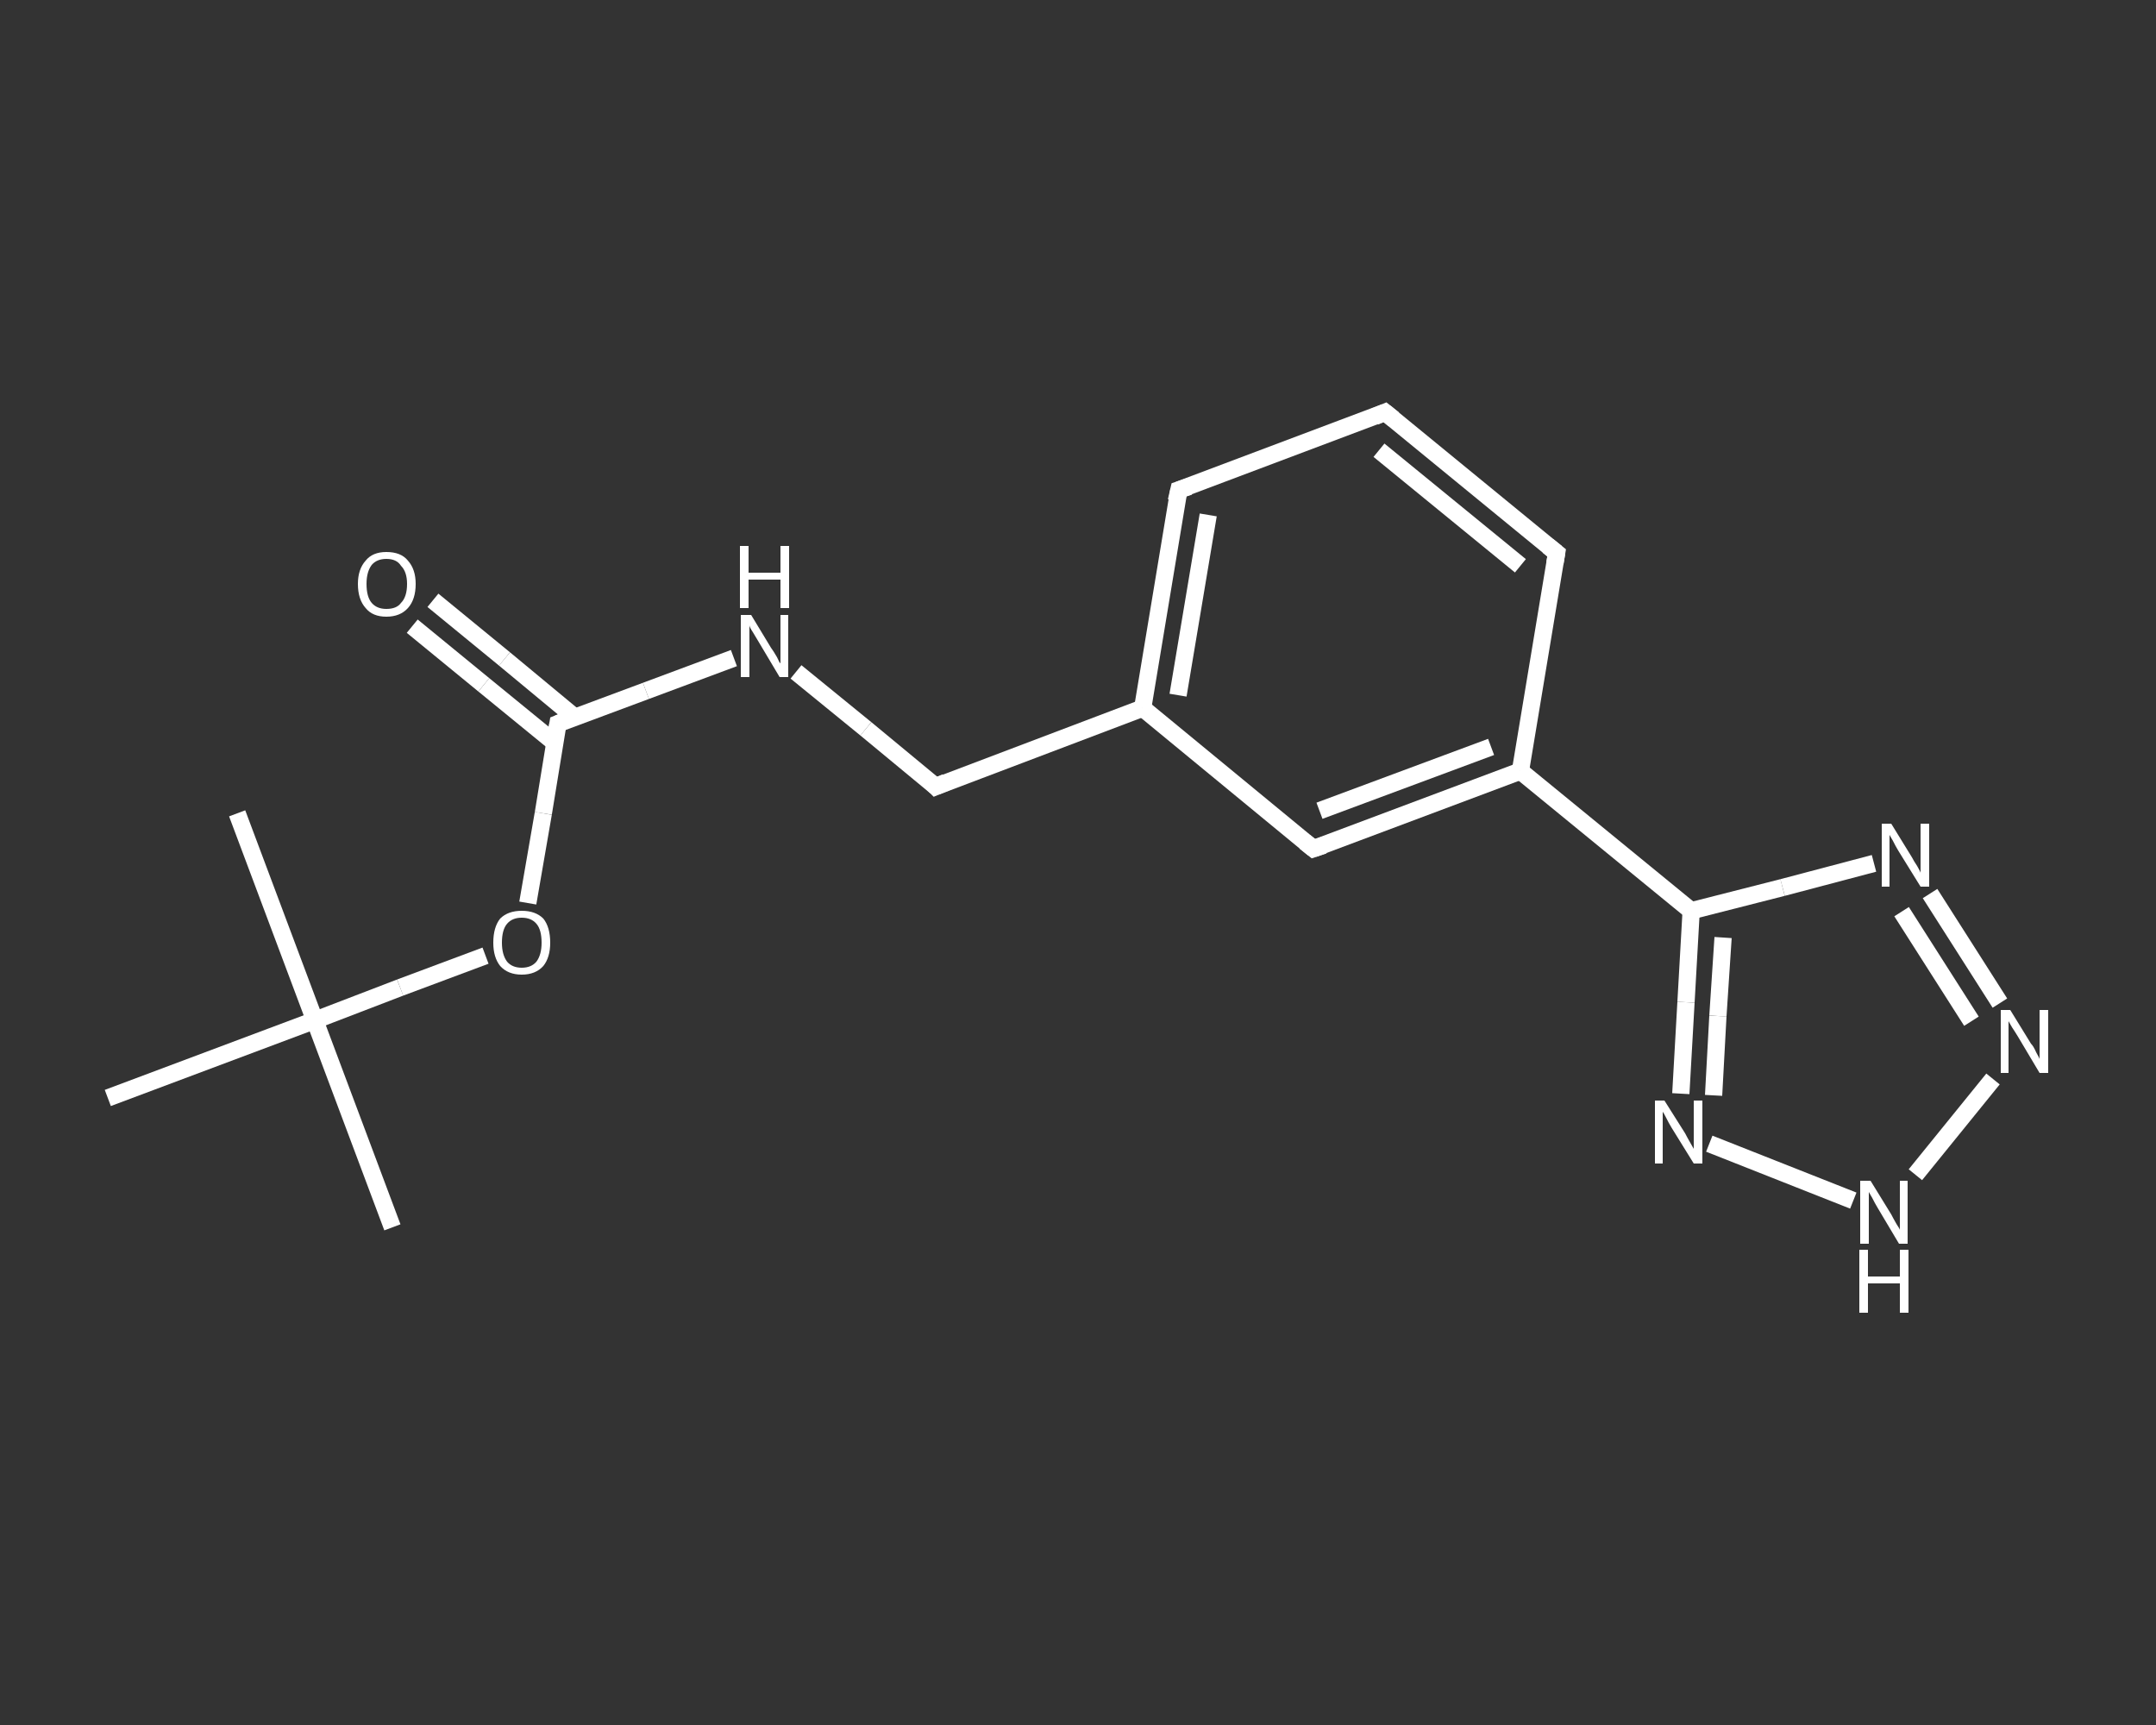 <?xml version='1.0' encoding='iso-8859-1'?>
<svg version='1.1' baseProfile='full'
              xmlns='http://www.w3.org/2000/svg'
                      xmlns:rdkit='http://www.rdkit.org/xml'
                      xmlns:xlink='http://www.w3.org/1999/xlink'
                  xml:space='preserve'
width='250px' height='200px' viewBox='0 0 250 200'>
<rect x="0" y="0" width="250" height="200" fill="#333333" stroke="none"/>
<!-- END OF HEADER -->
<rect style='opacity:1.0;fill:transparent;stroke:none' width='250.0' height='200.0' x='0.0' y='0.0'> </rect>
<path class='bond-0 atom-0 atom-1' d='M 45.5,142.3 L 36.5,118.3' style='fill:none;fill-rule:evenodd;stroke:#FFFFFF;stroke-width:2.0px;stroke-linecap:butt;stroke-linejoin:miter;stroke-opacity:1' />
<path class='bond-1 atom-1 atom-2' d='M 36.5,118.3 L 27.5,94.3' style='fill:none;fill-rule:evenodd;stroke:#FFFFFF;stroke-width:2.0px;stroke-linecap:butt;stroke-linejoin:miter;stroke-opacity:1' />
<path class='bond-2 atom-1 atom-3' d='M 36.5,118.3 L 12.5,127.3' style='fill:none;fill-rule:evenodd;stroke:#FFFFFF;stroke-width:2.0px;stroke-linecap:butt;stroke-linejoin:miter;stroke-opacity:1' />
<path class='bond-3 atom-1 atom-4' d='M 36.5,118.3 L 46.4,114.5' style='fill:none;fill-rule:evenodd;stroke:#FFFFFF;stroke-width:2.0px;stroke-linecap:butt;stroke-linejoin:miter;stroke-opacity:1' />
<path class='bond-3 atom-1 atom-4' d='M 46.4,114.5 L 56.3,110.8' style='fill:none;fill-rule:evenodd;stroke:#FFFFFF;stroke-width:2.0px;stroke-linecap:butt;stroke-linejoin:miter;stroke-opacity:1' />
<path class='bond-4 atom-4 atom-5' d='M 61.2,104.7 L 63.0,94.3' style='fill:none;fill-rule:evenodd;stroke:#FFFFFF;stroke-width:2.0px;stroke-linecap:butt;stroke-linejoin:miter;stroke-opacity:1' />
<path class='bond-4 atom-4 atom-5' d='M 63.0,94.3 L 64.7,83.9' style='fill:none;fill-rule:evenodd;stroke:#FFFFFF;stroke-width:2.0px;stroke-linecap:butt;stroke-linejoin:miter;stroke-opacity:1' />
<path class='bond-5 atom-5 atom-6' d='M 66.7,83.2 L 58.5,76.4' style='fill:none;fill-rule:evenodd;stroke:#FFFFFF;stroke-width:2.0px;stroke-linecap:butt;stroke-linejoin:miter;stroke-opacity:1' />
<path class='bond-5 atom-5 atom-6' d='M 58.5,76.4 L 50.2,69.6' style='fill:none;fill-rule:evenodd;stroke:#FFFFFF;stroke-width:2.0px;stroke-linecap:butt;stroke-linejoin:miter;stroke-opacity:1' />
<path class='bond-5 atom-5 atom-6' d='M 64.3,86.1 L 56.1,79.4' style='fill:none;fill-rule:evenodd;stroke:#FFFFFF;stroke-width:2.0px;stroke-linecap:butt;stroke-linejoin:miter;stroke-opacity:1' />
<path class='bond-5 atom-5 atom-6' d='M 56.1,79.4 L 47.8,72.6' style='fill:none;fill-rule:evenodd;stroke:#FFFFFF;stroke-width:2.0px;stroke-linecap:butt;stroke-linejoin:miter;stroke-opacity:1' />
<path class='bond-6 atom-5 atom-7' d='M 64.7,83.9 L 74.9,80.1' style='fill:none;fill-rule:evenodd;stroke:#FFFFFF;stroke-width:2.0px;stroke-linecap:butt;stroke-linejoin:miter;stroke-opacity:1' />
<path class='bond-6 atom-5 atom-7' d='M 74.9,80.1 L 85.1,76.3' style='fill:none;fill-rule:evenodd;stroke:#FFFFFF;stroke-width:2.0px;stroke-linecap:butt;stroke-linejoin:miter;stroke-opacity:1' />
<path class='bond-7 atom-7 atom-8' d='M 92.3,77.9 L 100.4,84.5' style='fill:none;fill-rule:evenodd;stroke:#FFFFFF;stroke-width:2.0px;stroke-linecap:butt;stroke-linejoin:miter;stroke-opacity:1' />
<path class='bond-7 atom-7 atom-8' d='M 100.4,84.5 L 108.5,91.2' style='fill:none;fill-rule:evenodd;stroke:#FFFFFF;stroke-width:2.0px;stroke-linecap:butt;stroke-linejoin:miter;stroke-opacity:1' />
<path class='bond-8 atom-8 atom-9' d='M 108.5,91.2 L 132.5,82.1' style='fill:none;fill-rule:evenodd;stroke:#FFFFFF;stroke-width:2.0px;stroke-linecap:butt;stroke-linejoin:miter;stroke-opacity:1' />
<path class='bond-9 atom-9 atom-10' d='M 132.5,82.1 L 136.7,56.8' style='fill:none;fill-rule:evenodd;stroke:#FFFFFF;stroke-width:2.0px;stroke-linecap:butt;stroke-linejoin:miter;stroke-opacity:1' />
<path class='bond-9 atom-9 atom-10' d='M 136.6,80.6 L 140.1,59.7' style='fill:none;fill-rule:evenodd;stroke:#FFFFFF;stroke-width:2.0px;stroke-linecap:butt;stroke-linejoin:miter;stroke-opacity:1' />
<path class='bond-10 atom-10 atom-11' d='M 136.7,56.8 L 160.6,47.8' style='fill:none;fill-rule:evenodd;stroke:#FFFFFF;stroke-width:2.0px;stroke-linecap:butt;stroke-linejoin:miter;stroke-opacity:1' />
<path class='bond-11 atom-11 atom-12' d='M 160.6,47.8 L 180.5,64.1' style='fill:none;fill-rule:evenodd;stroke:#FFFFFF;stroke-width:2.0px;stroke-linecap:butt;stroke-linejoin:miter;stroke-opacity:1' />
<path class='bond-11 atom-11 atom-12' d='M 159.9,52.2 L 176.3,65.6' style='fill:none;fill-rule:evenodd;stroke:#FFFFFF;stroke-width:2.0px;stroke-linecap:butt;stroke-linejoin:miter;stroke-opacity:1' />
<path class='bond-12 atom-12 atom-13' d='M 180.5,64.1 L 176.3,89.4' style='fill:none;fill-rule:evenodd;stroke:#FFFFFF;stroke-width:2.0px;stroke-linecap:butt;stroke-linejoin:miter;stroke-opacity:1' />
<path class='bond-13 atom-13 atom-14' d='M 176.3,89.4 L 196.1,105.6' style='fill:none;fill-rule:evenodd;stroke:#FFFFFF;stroke-width:2.0px;stroke-linecap:butt;stroke-linejoin:miter;stroke-opacity:1' />
<path class='bond-14 atom-14 atom-15' d='M 196.1,105.6 L 206.7,102.9' style='fill:none;fill-rule:evenodd;stroke:#FFFFFF;stroke-width:2.0px;stroke-linecap:butt;stroke-linejoin:miter;stroke-opacity:1' />
<path class='bond-14 atom-14 atom-15' d='M 206.7,102.9 L 217.3,100.1' style='fill:none;fill-rule:evenodd;stroke:#FFFFFF;stroke-width:2.0px;stroke-linecap:butt;stroke-linejoin:miter;stroke-opacity:1' />
<path class='bond-15 atom-15 atom-16' d='M 223.8,103.6 L 231.9,116.3' style='fill:none;fill-rule:evenodd;stroke:#FFFFFF;stroke-width:2.0px;stroke-linecap:butt;stroke-linejoin:miter;stroke-opacity:1' />
<path class='bond-15 atom-15 atom-16' d='M 220.5,105.7 L 228.6,118.4' style='fill:none;fill-rule:evenodd;stroke:#FFFFFF;stroke-width:2.0px;stroke-linecap:butt;stroke-linejoin:miter;stroke-opacity:1' />
<path class='bond-16 atom-16 atom-17' d='M 231.1,125.1 L 222.1,136.2' style='fill:none;fill-rule:evenodd;stroke:#FFFFFF;stroke-width:2.0px;stroke-linecap:butt;stroke-linejoin:miter;stroke-opacity:1' />
<path class='bond-17 atom-17 atom-18' d='M 214.9,139.2 L 198.2,132.6' style='fill:none;fill-rule:evenodd;stroke:#FFFFFF;stroke-width:2.0px;stroke-linecap:butt;stroke-linejoin:miter;stroke-opacity:1' />
<path class='bond-18 atom-13 atom-19' d='M 176.3,89.4 L 152.3,98.4' style='fill:none;fill-rule:evenodd;stroke:#FFFFFF;stroke-width:2.0px;stroke-linecap:butt;stroke-linejoin:miter;stroke-opacity:1' />
<path class='bond-18 atom-13 atom-19' d='M 172.9,86.6 L 153.0,94.0' style='fill:none;fill-rule:evenodd;stroke:#FFFFFF;stroke-width:2.0px;stroke-linecap:butt;stroke-linejoin:miter;stroke-opacity:1' />
<path class='bond-19 atom-19 atom-9' d='M 152.3,98.4 L 132.5,82.1' style='fill:none;fill-rule:evenodd;stroke:#FFFFFF;stroke-width:2.0px;stroke-linecap:butt;stroke-linejoin:miter;stroke-opacity:1' />
<path class='bond-20 atom-18 atom-14' d='M 194.9,126.8 L 195.5,116.2' style='fill:none;fill-rule:evenodd;stroke:#FFFFFF;stroke-width:2.0px;stroke-linecap:butt;stroke-linejoin:miter;stroke-opacity:1' />
<path class='bond-20 atom-18 atom-14' d='M 195.5,116.2 L 196.1,105.6' style='fill:none;fill-rule:evenodd;stroke:#FFFFFF;stroke-width:2.0px;stroke-linecap:butt;stroke-linejoin:miter;stroke-opacity:1' />
<path class='bond-20 atom-18 atom-14' d='M 198.7,127.0 L 199.2,117.8' style='fill:none;fill-rule:evenodd;stroke:#FFFFFF;stroke-width:2.0px;stroke-linecap:butt;stroke-linejoin:miter;stroke-opacity:1' />
<path class='bond-20 atom-18 atom-14' d='M 199.2,117.8 L 199.8,108.7' style='fill:none;fill-rule:evenodd;stroke:#FFFFFF;stroke-width:2.0px;stroke-linecap:butt;stroke-linejoin:miter;stroke-opacity:1' />
<path d='M 64.6,84.5 L 64.7,83.9 L 65.2,83.7' style='fill:none;stroke:#FFFFFF;stroke-width:2.0px;stroke-linecap:butt;stroke-linejoin:miter;stroke-opacity:1;' />
<path d='M 108.1,90.8 L 108.5,91.2 L 109.7,90.7' style='fill:none;stroke:#FFFFFF;stroke-width:2.0px;stroke-linecap:butt;stroke-linejoin:miter;stroke-opacity:1;' />
<path d='M 136.4,58.1 L 136.7,56.8 L 137.9,56.4' style='fill:none;stroke:#FFFFFF;stroke-width:2.0px;stroke-linecap:butt;stroke-linejoin:miter;stroke-opacity:1;' />
<path d='M 159.4,48.3 L 160.6,47.8 L 161.6,48.6' style='fill:none;stroke:#FFFFFF;stroke-width:2.0px;stroke-linecap:butt;stroke-linejoin:miter;stroke-opacity:1;' />
<path d='M 179.5,63.3 L 180.5,64.1 L 180.3,65.3' style='fill:none;stroke:#FFFFFF;stroke-width:2.0px;stroke-linecap:butt;stroke-linejoin:miter;stroke-opacity:1;' />
<path d='M 153.5,98.0 L 152.3,98.4 L 151.3,97.6' style='fill:none;stroke:#FFFFFF;stroke-width:2.0px;stroke-linecap:butt;stroke-linejoin:miter;stroke-opacity:1;' />
<path class='atom-4' d='M 57.2 109.3
Q 57.2 107.5, 58.0 106.5
Q 58.9 105.6, 60.5 105.6
Q 62.1 105.6, 63.0 106.5
Q 63.8 107.5, 63.8 109.3
Q 63.8 111.0, 63.0 112.0
Q 62.1 113.0, 60.5 113.0
Q 58.9 113.0, 58.0 112.0
Q 57.2 111.0, 57.2 109.3
M 60.5 112.2
Q 61.6 112.2, 62.2 111.5
Q 62.8 110.7, 62.8 109.3
Q 62.8 107.8, 62.2 107.1
Q 61.6 106.4, 60.5 106.4
Q 59.4 106.4, 58.8 107.1
Q 58.2 107.8, 58.2 109.3
Q 58.2 110.7, 58.8 111.5
Q 59.4 112.2, 60.5 112.2
' fill='#FFFFFF'/>
<path class='atom-6' d='M 41.5 67.7
Q 41.5 66.0, 42.4 65.0
Q 43.2 64.0, 44.8 64.0
Q 46.5 64.0, 47.3 65.0
Q 48.2 66.0, 48.2 67.7
Q 48.2 69.5, 47.3 70.5
Q 46.4 71.5, 44.8 71.5
Q 43.2 71.5, 42.4 70.5
Q 41.5 69.5, 41.5 67.7
M 44.8 70.6
Q 46.0 70.6, 46.5 69.9
Q 47.2 69.2, 47.2 67.7
Q 47.2 66.3, 46.5 65.6
Q 46.0 64.8, 44.8 64.8
Q 43.7 64.8, 43.1 65.5
Q 42.5 66.3, 42.5 67.7
Q 42.5 69.2, 43.1 69.9
Q 43.7 70.6, 44.8 70.6
' fill='#FFFFFF'/>
<path class='atom-7' d='M 87.1 71.3
L 89.4 75.1
Q 89.7 75.5, 90.1 76.2
Q 90.4 76.9, 90.5 76.9
L 90.5 71.3
L 91.4 71.3
L 91.4 78.5
L 90.4 78.5
L 87.9 74.3
Q 87.6 73.8, 87.3 73.3
Q 86.9 72.7, 86.9 72.5
L 86.9 78.5
L 85.9 78.5
L 85.9 71.3
L 87.1 71.3
' fill='#FFFFFF'/>
<path class='atom-7' d='M 85.8 63.3
L 86.8 63.3
L 86.8 66.4
L 90.5 66.4
L 90.5 63.3
L 91.5 63.3
L 91.5 70.5
L 90.5 70.5
L 90.5 67.2
L 86.8 67.2
L 86.8 70.5
L 85.8 70.5
L 85.8 63.3
' fill='#FFFFFF'/>
<path class='atom-15' d='M 219.3 95.5
L 221.7 99.4
Q 221.9 99.8, 222.3 100.4
Q 222.7 101.1, 222.7 101.2
L 222.7 95.5
L 223.7 95.5
L 223.7 102.8
L 222.7 102.8
L 220.1 98.6
Q 219.8 98.1, 219.5 97.5
Q 219.2 97.0, 219.1 96.8
L 219.1 102.8
L 218.2 102.8
L 218.2 95.5
L 219.3 95.5
' fill='#FFFFFF'/>
<path class='atom-16' d='M 233.1 117.1
L 235.5 121.0
Q 235.8 121.3, 236.1 122.0
Q 236.5 122.7, 236.5 122.8
L 236.5 117.1
L 237.5 117.1
L 237.5 124.4
L 236.5 124.4
L 234.0 120.2
Q 233.7 119.7, 233.3 119.1
Q 233.0 118.6, 232.9 118.4
L 232.9 124.4
L 232.0 124.4
L 232.0 117.1
L 233.1 117.1
' fill='#FFFFFF'/>
<path class='atom-17' d='M 216.9 136.9
L 219.3 140.8
Q 219.5 141.2, 219.9 141.9
Q 220.3 142.5, 220.3 142.6
L 220.3 136.9
L 221.2 136.9
L 221.2 144.2
L 220.2 144.2
L 217.7 140.0
Q 217.4 139.5, 217.1 138.9
Q 216.8 138.4, 216.7 138.2
L 216.7 144.2
L 215.7 144.2
L 215.7 136.9
L 216.9 136.9
' fill='#FFFFFF'/>
<path class='atom-17' d='M 215.6 144.9
L 216.6 144.9
L 216.6 148.0
L 220.3 148.0
L 220.3 144.9
L 221.3 144.9
L 221.3 152.2
L 220.3 152.2
L 220.3 148.8
L 216.6 148.8
L 216.6 152.2
L 215.6 152.2
L 215.6 144.9
' fill='#FFFFFF'/>
<path class='atom-18' d='M 193.0 127.6
L 195.4 131.4
Q 195.6 131.8, 196.0 132.5
Q 196.4 133.2, 196.4 133.2
L 196.4 127.6
L 197.4 127.6
L 197.4 134.9
L 196.4 134.9
L 193.8 130.7
Q 193.5 130.2, 193.2 129.6
Q 192.9 129.0, 192.8 128.9
L 192.8 134.9
L 191.9 134.9
L 191.9 127.6
L 193.0 127.6
' fill='#FFFFFF'/>
</svg>

